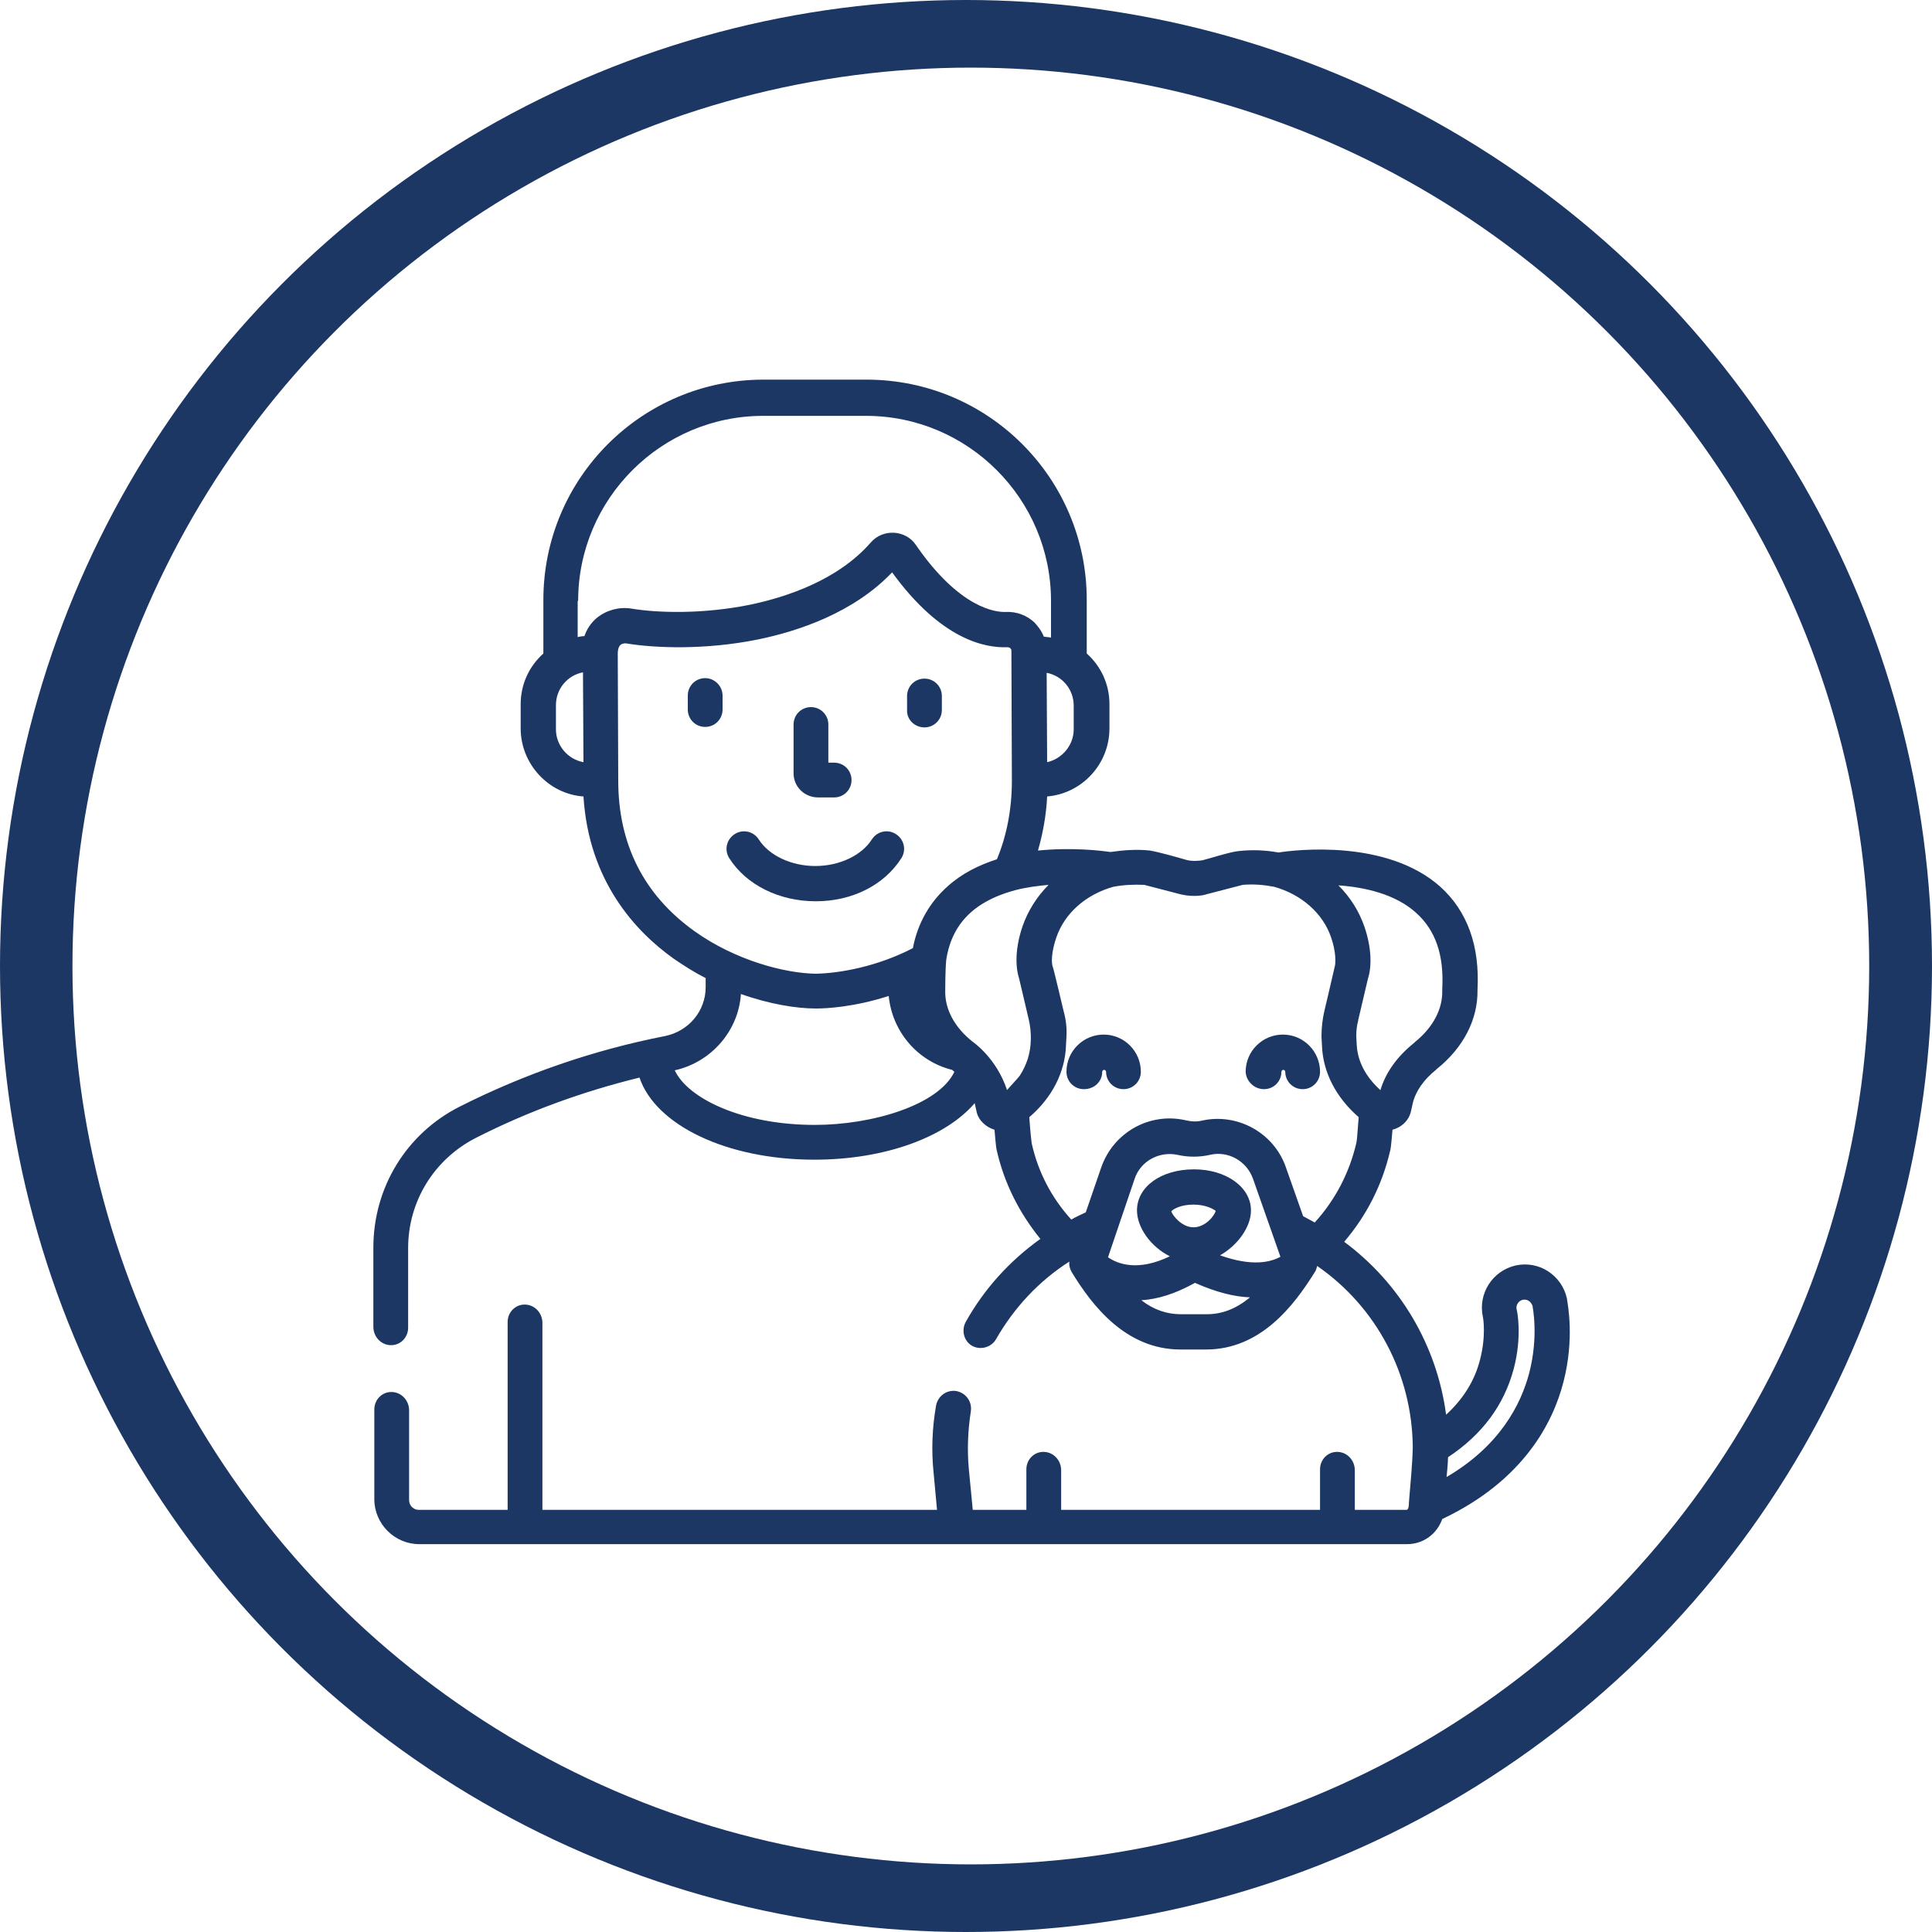 <svg version="1.1" id="Capa_1" xmlns="http://www.w3.org/2000/svg" x="0" y="0" viewBox="0 0 400 400" xml:space="preserve"><style>.st0{fill:#fff}.st1{fill:#1c3764}.st2{display:none}.st3,.st4{display:inline}.st4{fill:#1c3764}</style><path class="st0" d="M0 0h400v400H0z"/><circle class="st1" cx="200" cy="200" r="200"/><circle class="st0" cx="201" cy="200" r="186"/><g class="st2"><g class="st3"><path class="st1" d="M232.9 108.8c-27.2-13.7-59.9-8.5-81.4 13.1-25 25-27.5 65-5.8 92.9.8 1 1.9 1.5 3.1 1.5.8 0 1.7-.3 2.4-.8 1.7-1.3 2-3.8.7-5.5-19.3-24.8-17.1-60.3 5.2-82.6 19.2-19.2 48.3-23.8 72.4-11.6 1.9 1 4.3.2 5.2-1.7.9-2 .1-4.4-1.8-5.3z"/></g><g class="st3"><path class="st1" d="M264 139.9c-1-1.9-3.3-2.7-5.2-1.7-1.9 1-2.7 3.3-1.7 5.2 12.2 24.2 7.5 53.3-11.6 72.4-22.3 22.3-57.8 24.5-82.6 5.2-1.7-1.3-4.1-1-5.5.7-1.3 1.7-1 4.1.7 5.5 12.7 9.9 27.9 14.8 43.1 14.8 18.1 0 36.2-7 49.8-20.6 21.4-21.6 26.7-54.4 13-81.5z"/></g><g class="st3"><path class="st1" d="M253.9 125c-1-1.1-2-2.2-3-3.2s-2.1-2-3.2-3c-1.6-1.4-4.1-1.3-5.5.3-1.4 1.6-1.3 4.1.3 5.5 1 .9 1.9 1.8 2.9 2.7.9.9 1.8 1.9 2.7 2.9.8.9 1.8 1.3 2.9 1.3.9 0 1.8-.3 2.6-1 1.6-1.4 1.7-3.8.3-5.5z"/></g><g class="st3"><path class="st1" d="M293.1 178.5c2.6-4.3 2.6-9.5 0-13.8l-5.1-8.4c-.7-1.1-.9-2.4-.7-3.7l1.5-9.7c.8-4.9-1.3-9.8-5.3-12.8l-7.9-5.8c-1-.8-1.8-1.9-2.1-3.1l-2.3-9.6c-1.2-4.9-4.9-8.6-9.8-9.8l-9.6-2.3c-1.3-.3-2.4-1.1-3.1-2.1l-5.8-7.9c-2.9-4-7.8-6.1-12.8-5.3l-9.7 1.5c-1.3.2-2.6-.1-3.7-.7l-8.4-5.1c-4.3-2.6-9.5-2.6-13.8 0l-8.4 5.1c-1.1.7-2.4.9-3.7.7l-9.7-1.5c-4.9-.8-9.8 1.3-12.8 5.3l-5.8 7.9c-.8 1-1.9 1.8-3.1 2.1l-9.6 2.3c-4.9 1.2-8.6 4.9-9.8 9.8l-2.3 9.6c-.3 1.3-1.1 2.4-2.1 3.1l-7.9 5.8c-4 2.9-6.1 7.8-5.3 12.8l1.5 9.7c.2 1.3-.1 2.6-.7 3.7l-5.1 8.4c-2.6 4.3-2.6 9.5 0 13.8l5.1 8.4c.7 1.1.9 2.4.7 3.7l-1.5 9.7c-.8 4.9 1.3 9.8 5.3 12.8l7.9 5.8c1 .8 1.8 1.9 2.1 3.1l2.3 9.6c1.2 4.9 4.9 8.6 9.8 9.8l4 1-27 60.2c-.6 1.3-.4 2.8.4 3.9s2.2 1.7 3.6 1.6l21.7-2.6 12.5 17.9c.7 1 1.9 1.7 3.2 1.7h.4c1.4-.1 2.6-1 3.2-2.3l27.6-61.5 3.5 2.1c2.1 1.3 4.5 1.9 6.9 1.9 2.4 0 4.8-.6 6.9-1.9l3.6-2.2 27.6 61.6c.6 1.3 1.8 2.2 3.2 2.3h.4c1.3 0 2.5-.6 3.2-1.7l12.5-17.9 21.7 2.6c1.4.2 2.8-.4 3.6-1.6.8-1.1 1-2.6.4-3.9l-27-60.3 3.8-.9c4.9-1.2 8.6-4.9 9.8-9.8l2.3-9.6c.3-1.3 1.1-2.4 2.1-3.1l7.9-5.8c4-2.9 6.1-7.8 5.3-12.8l-1.5-9.7c-.2-1.3.1-2.6.7-3.7l5.2-8.4zm-134 134.8l-9.9-14.2c-.8-1.2-2.2-1.8-3.7-1.6l-17.2 2.1 24.6-54.9c.4.3.9.7 1.2 1.2l5.8 7.9c.5.8 1.2 1.4 1.8 2l-12.9 28.9c-.9 2 0 4.3 2 5.1.5.2 1.1.3 1.6.3 1.5 0 2.9-.9 3.6-2.3l12.9-28.8c1.3.2 2.6.2 3.9 0l9.7-1.5c.6-.1 1.2-.1 1.7 0l-25.1 55.8zm115.5-13.8l-17.2-2.1c-1.4-.2-2.8.5-3.7 1.6l-9.9 14.2-25-55.8c.5-.1 1.1-.1 1.6 0l9.7 1.5c1.4.2 2.7.2 4 0l12.9 28.8c.6 1.4 2.1 2.3 3.6 2.3.5 0 1.1-.1 1.6-.3 2-.9 2.8-3.2 2-5.1l-13-29c.6-.6 1.2-1.2 1.7-1.9l5.8-7.9c.4-.5.8-.9 1.3-1.3l24.6 55zm11.8-125l-5.1 8.4c-1.6 2.7-2.3 5.9-1.8 9l1.5 9.7c.3 2-.5 4.1-2.2 5.3l-7.9 5.8c-2.5 1.8-4.3 4.5-5.1 7.6l-2.3 9.6c-.5 2-2 3.5-4 4l-9.6 2.3c-3.1.7-5.8 2.5-7.6 5.1l-5.8 7.9c-1.2 1.7-3.2 2.5-5.3 2.2l-9.7-1.5c-3.1-.5-6.3.1-9 1.8l-8.4 5.1c-1.8 1.1-3.9 1.1-5.7 0l-8.4-5.1c-2.1-1.3-4.5-1.9-6.9-1.9-.7 0-1.4.1-2.1.2l-9.7 1.5c-2 .3-4.1-.5-5.3-2.2l-5.8-7.9c-1.8-2.5-4.5-4.3-7.6-5.1L143 234c-2-.5-3.5-2-4-4l-2.3-9.6c-.7-3.1-2.5-5.8-5.1-7.6l-7.9-5.8c-1.7-1.2-2.5-3.2-2.2-5.3l1.5-9.7c.5-3.1-.1-6.3-1.8-9l-5.1-8.4c-1.1-1.8-1.1-3.9 0-5.7l5.1-8.4c1.6-2.7 2.3-5.9 1.8-9l-1.5-9.7c-.3-2 .5-4.1 2.2-5.3l7.9-5.8c2.5-1.8 4.3-4.5 5.1-7.6l2.3-9.6c.5-2 2-3.5 4-4l9.6-2.3c3.1-.7 5.8-2.5 7.6-5.1l5.8-7.9c1.2-1.7 3.2-2.5 5.3-2.2l9.7 1.5c3.1.5 6.3-.1 9-1.8l8.4-5.1c1.8-1.1 3.9-1.1 5.7 0l8.4 5.1c2.7 1.6 5.9 2.3 9 1.8l9.7-1.5c2-.3 4.1.5 5.3 2.2l5.8 7.9c1.8 2.5 4.5 4.3 7.6 5.1l9.6 2.3c2 .5 3.5 2 4 4l2.3 9.6c.7 3.1 2.5 5.8 5.1 7.6l7.9 5.8c1.7 1.2 2.5 3.2 2.2 5.3l-1.5 9.7c-.5 3.1.1 6.3 1.8 9l5.1 8.4c1.1 1.7 1.1 3.8 0 5.6z"/></g><g class="st3"><path class="st1" d="M246.9 159.5c-.9-2.6-3.1-4.5-5.9-4.8l-23.4-2.8-9.9-21.4c-1.2-2.5-3.6-4.1-6.4-4.1-2.8 0-5.2 1.6-6.4 4.1l-9.9 21.4-23.4 2.8c-2.8.3-5 2.2-5.9 4.8-.9 2.6-.1 5.5 1.9 7.3l17.3 16-4.6 23.1c-.5 2.7.5 5.4 2.8 7.1 1.2.9 2.7 1.4 4.1 1.4 1.2 0 2.4-.3 3.4-.9l20.6-11.5 20.6 11.5c2.4 1.4 5.3 1.2 7.6-.4s3.3-4.3 2.8-7.1l-4.6-23.1 17.3-16c2.1-1.9 2.9-4.7 2-7.4zm-26.1 19.1c-1 .9-1.4 2.3-1.2 3.6l4.7 23.7-21.1-11.8c-.6-.3-1.2-.5-1.9-.5s-1.3.2-1.9.5l-21.1 11.8 4.7-23.7c.3-1.3-.2-2.7-1.2-3.6l-17.7-16.4 24-2.8c1.3-.2 2.5-1 3.1-2.2l10.1-21.9 10.1 21.9c.6 1.2 1.7 2.1 3.1 2.2l24 2.8-17.7 16.4z"/></g></g><g class="st2"><g class="st3"><path class="st1" d="M268.2 154.2v-34c0-23.3-18.9-42.2-42.2-42.2h-63.8c-1.9 0-3.5 1.6-3.5 3.5v15.3c0 1.9 1.6 3.5 3.5 3.5s3.5-1.6 3.5-3.5V85H226c19.4 0 35.1 15.8 35.1 35.1v11.6h-73.3c-3.5 0-6.8-.8-9.8-2.3-.2-.1-.3-.2-.5-.2-6.7-3.5-11.4-10.4-11.7-18.5-.1-1.9-1.7-3.5-3.7-3.4-1.9.1-3.5 1.7-3.4 3.7.4 10 5.9 18.7 13.9 23.5v19.6c-7.6 0-13.8 6.2-13.8 13.9v4.9c0 7.6 6.2 13.9 13.9 13.9h.3c2 16.3 12.4 30.6 27.3 37.5v7.9h-61.6c-.2 0-.4-.2-.4-.4V212c0-2.5-1.7-4.6-4-5.3v-8.4l18.3-12.8c4.4-3.1 5.5-9.2 2.4-13.7-1.5-2.1-3.8-3.6-6.3-4-2.6-.5-5.2.1-7.3 1.6l-3.1 2.2V167c0-10.4-8.4-18.8-18.8-18.8s-18.8 8.4-18.8 18.8v18.1c0 2.9 1 5.8 2.8 8.1l1.2 1.5v11.7c-2.5.5-4.4 2.8-4.4 5.4v39.4c0 10.4 8.5 18.9 18.9 18.9h3c1.9 0 3.5-1.6 3.5-3.5s-1.6-3.5-3.5-3.5h-3c-6.6 0-11.9-5.3-11.9-11.9v-37.9h23.9v18.4c0 4.1 3.3 7.4 7.4 7.4h61.8c.6 2.7 2.2 3.8 3.7 5.9 4 4.9 9.9 7.7 16.3 7.7 12.2 0 17.3-9.4 18.4-10.3.8-.9 1.3-2.1 1.5-3.2h8.5c8.2 0 15.7 4.1 20.2 10.9.7 1 1.8 1.6 3 1.6.7 0 1.3-.2 1.9-.6 1.6-1.1 2.1-3.2 1-4.9-5.8-8.9-15.5-14.1-26.1-14.1h-8.4v-7.9c4.6-2.1 8.8-5 12.6-8.5 1.4-1.3 1.5-3.6.2-5s-3.6-1.5-5-.2c-3.7 3.5-7.9 6.2-12.6 8.1-4.9 2-10 3-15.3 3-5.3 0-10.4-1-15.3-3-14.6-5.9-24.6-19.9-25.4-35.6-.1-1.9-1.6-3.3-3.5-3.3h-3.5c-3.8 0-6.8-3.1-6.8-6.8V168c0-3.8 3.1-6.8 6.8-6.8h3.4c1.9 0 3.5-1.6 3.5-3.5v-20.1c2.6.8 5.3 1.2 8.2 1.2H261v18.9c0 1.9 1.6 3.5 3.5 3.5h3.4c3.8 0 6.8 3.1 6.8 6.8v4.9c0 3.8-3.1 6.8-6.8 6.8h-3.5c-1.9 0-3.4 1.5-3.5 3.3-.3 6.1-2 12-4.9 17.3-.9 1.7-.3 3.8 1.4 4.8.5.3 1.1.4 1.7.4 1.2 0 2.5-.7 3.1-1.8 2.9-5.3 4.7-11 5.5-17h.3c7.6 0 13.9-6.2 13.9-13.9v-4.9c.1-7.4-6.1-13.6-13.7-13.7zm-139.4 39.3c-.9.7-1.5 1.7-1.5 2.9v10h-15.6v-12.8c0-.8-.3-1.5-.7-2.1l-1.9-2.5c-.8-1.1-1.3-2.5-1.3-3.8V167c0-6.5 5.3-11.7 11.7-11.7s11.7 5.3 11.7 11.7v11.3c0 1.3.7 2.5 1.9 3.1s2.6.5 3.6-.2l8.7-6.1c1.3-.9 3-.6 3.9.7.9 1.3.6 3-.7 3.9l-19.8 13.8zm78.5 33.5c4.2 1.2 8.6 1.8 13.1 1.8s8.9-.6 13.1-1.8v10.8c0 .1 0 .2-.1.3-1.2 1-4.6 7.8-13 7.8s-11.8-6.7-13-7.8c-.1-.1-.1-.2-.1-.3V227z"/></g><g class="st3"><path class="st1" d="M276.5 307.9c-1.9 0-3.5 1.6-3.5 3.5h-86.6v-40.6c0-4.2-3.4-7.6-7.6-7.6h-42.4c-1.9 0-3.5 1.6-3.5 3.5s1.6 3.5 3.5 3.5h42.4c.3 0 .6.3.6.6V313c0 3 2.4 5.4 5.4 5.4h89.9c3 0 5.4-2.4 5.4-5.4v-1.6c-.1-1.9-1.7-3.5-3.6-3.5z"/></g><g class="st3"><path class="st1" d="M238.3 181.3c-1.8-.7-3.9.1-4.6 1.9-2.2 5.5-7.5 9-13.3 9-3.8 0-7.5-1.5-10.2-4.2-1.4-1.4-2.4-3-3.2-4.8-.7-1.8-2.8-2.7-4.6-1.9-1.8.7-2.7 2.8-1.9 4.6 1.1 2.7 2.7 5.1 4.7 7.1 4.1 4 9.4 6.3 15.2 6.3 8.8 0 16.6-5.3 19.9-13.4.7-1.8-.2-3.8-2-4.6z"/></g><g class="st3"><path class="st1" d="M198.2 154.9c-1.9 0-3.5 1.6-3.5 3.5v2.1c0 1.9 1.6 3.5 3.5 3.5s3.5-1.6 3.5-3.5v-2.1c.1-1.9-1.5-3.5-3.5-3.5z"/></g><g class="st3"><path class="st1" d="M242.6 154.9c-1.9 0-3.5 1.6-3.5 3.5v2.1c0 1.9 1.6 3.5 3.5 3.5s3.5-1.6 3.5-3.5v-2.1c0-1.9-1.6-3.5-3.5-3.5z"/></g><g class="st3"><path class="st1" d="M282.7 283c-1-6.7-4.9-11.1-10.5-11.6-3.6-.3-7.2 1-9.8 3.4-2.6-2.4-6.2-3.7-9.8-3.4-5.6.5-9.5 4.9-10.5 11.6-1 7.1 1.6 13.6 7.6 18.9 4.4 3.9 9.6 6.1 11.9 6.6.3.1.5.1.8.1.3 0 .5 0 .8-.1 2.3-.5 7.5-2.8 11.9-6.6 5.9-5.3 8.6-11.9 7.6-18.9zm-20.3 18.3c-3.5-1.3-14.8-7-13.3-17.4.3-2.4 1.3-5.3 4.2-5.6h.4c2.3 0 4.7 1.6 5.4 3.7.5 1.4 1.8 2.4 3.3 2.4s2.9-1 3.3-2.4c.8-2.2 3.4-3.9 5.8-3.7 2.8.3 3.8 3.2 4.2 5.6 1.5 10.5-9.8 16.2-13.3 17.4z"/></g><g class="st3"><path class="st1" d="M283.3 250.8c-1.8-.6-3.8.3-4.5 2.2l-2.9 8.4c-.6 1.8.3 3.8 2.2 4.5.4.1.8.2 1.2.2 1.5 0 2.8-.9 3.3-2.4l2.9-8.4c.6-1.8-.4-3.8-2.2-4.5z"/></g><g class="st3"><path class="st1" d="M267.3 261.9l-3.9-8c-.8-1.8-3-2.5-4.7-1.6-1.8.8-2.5 3-1.6 4.7l3.9 8c.6 1.3 1.9 2 3.2 2 .5 0 1-.1 1.5-.4 1.7-.9 2.4-3 1.6-4.7z"/></g><g class="st3"><path class="st1" d="M301.6 267.2c-.8-1.8-3-2.5-4.7-1.6l-8 3.9c-1.8.8-2.5 3-1.6 4.7.6 1.3 1.9 2 3.2 2 .5 0 1-.1 1.5-.4l8-3.9c1.8-.8 2.5-2.9 1.6-4.7z"/></g></g><g class="st2"><g class="st3"><path class="st1" d="M302.4 113.4H100.1c-11.9 0-21.6 9.7-21.6 21.6v129.4c0 11.9 9.7 21.6 21.6 21.6h202.3c11.9 0 21.6-9.7 21.6-21.6V135c0-11.9-9.7-21.6-21.6-21.6zm7.2 151c0 4-3.2 7.2-7.2 7.2H100.1c-4 0-7.2-3.2-7.2-7.2v-79.1h216.7v79.1zm0-93.5H92.9v-14.4h216.7v14.4zm0-28.7H92.9V135c0-4 3.2-7.2 7.2-7.2h202.3c4 0 7.2 3.2 7.2 7.2v7.2z"/></g><g class="st3"><path class="st1" d="M230 214.1h-69c-5-8.6-14.3-14.4-24.9-14.4-15.9 0-28.8 12.9-28.8 28.8s12.9 28.8 28.8 28.8 28.8-12.9 28.8-28.8h29.2v7.2c0 4 3.2 7.2 7.2 7.2s7.2-3.2 7.2-7.2v-7.2h14.4v7.2c0 4 3.2 7.2 7.2 7.2s7.2-3.2 7.2-7.2v-14.4c-.1-4-3.3-7.2-7.3-7.2zm-93.9 28.8c-7.9 0-14.4-6.5-14.4-14.4s6.5-14.4 14.4-14.4 14.4 6.5 14.4 14.4-6.5 14.4-14.4 14.4z"/></g></g><g class="st2"><g class="st3"><path class="st1" d="M284.5 80H117.8c-6.5 0-11.8 5.3-11.8 11.8v219.4c0 6.5 5.3 11.8 11.8 11.8h166.7c6.5 0 11.8-5.3 11.8-11.8V91.8c.1-6.5-5.2-11.8-11.8-11.8zm3.7 231.2c0 2-1.7 3.7-3.7 3.7H117.8c-2 0-3.7-1.7-3.7-3.7V91.8c0-2 1.7-3.7 3.7-3.7h166.7c2 0 3.7 1.7 3.7 3.7v219.4z"/><path class="st1" d="M126.2 302.8h44.6v-44.5h-44.6v44.5zm8.2-36.5h28.3v28.4h-28.3v-28.4zm44.5 36.5h44.6v-44.5h-44.6v44.5zm8.1-36.5h28.4v28.4H187v-28.4zm44.6 36.5h44.6v-97.2h-44.6v97.2zm8-89.2H268v81h-28.4v-81zm-113.4 36.5h44.6v-44.6h-44.6v44.6zm8.2-36.5h28.3V242h-28.3v-28.4zm44.5 36.5h44.6v-44.6h-44.6v44.6zm8.1-36.5h28.4V242H187v-28.4zm-60.8-16.2h44.6v-44.6h-44.6v44.6zm8.2-36.4h28.3v28.4h-28.3V161zm44.5 36.4h44.6v-44.6h-44.6v44.6zM187 161h28.4v28.4H187V161zm44.6 36.4h44.6v-44.6h-44.6v44.6zm8-36.4H268v28.4h-28.4V161zm-113.4-20.2h149.9v-40.5H126.2v40.5zm8.2-32.5H268v24.3H134.4v-24.3z"/></g></g><path class="st1" d="M169.4 165.1h3.3c2 0 3.6-1.6 3.6-3.6s-1.6-3.6-3.6-3.6h-1.2V150c0-2-1.6-3.6-3.6-3.6s-3.6 1.6-3.6 3.6v9.9c-.1 2.9 2.2 5.2 5.1 5.2zm17.2 12.6c1.1-1.7.6-3.9-1.1-5-1.7-1.1-3.9-.6-5 1.1-2.1 3.3-6.7 5.5-11.7 5.5-5 0-9.6-2.2-11.7-5.5-1.1-1.7-3.3-2.2-5-1.1-1.7 1.1-2.2 3.3-1.1 5 3.5 5.5 10.3 8.9 17.9 8.9s14.2-3.4 17.7-8.9zm4.8-27.1c2 0 3.6-1.6 3.6-3.6v-2.9c0-2-1.6-3.6-3.6-3.6s-3.6 1.6-3.6 3.6v2.9c-.1 2 1.6 3.6 3.6 3.6zM146 140.4c-2 0-3.6 1.6-3.6 3.6v2.9c0 2 1.6 3.6 3.6 3.6s3.6-1.6 3.6-3.6V144c0-1.9-1.6-3.6-3.6-3.6zm115.7 85.1c2 0 3.6-1.6 3.6-3.6 0-.2.2-.4.4-.4s.4.2.4.4c0 2 1.6 3.6 3.6 3.6s3.6-1.6 3.6-3.6c0-4.2-3.4-7.7-7.7-7.7-4.2 0-7.7 3.4-7.7 7.7.1 2 1.8 3.6 3.8 3.6zm-33.5-3.6c0-.2.2-.4.4-.4s.4.2.4.4c0 2 1.6 3.6 3.6 3.6s3.6-1.6 3.6-3.6c0-4.2-3.4-7.7-7.7-7.7-4.2 0-7.7 3.4-7.7 7.7 0 2 1.6 3.6 3.6 3.6 2.2 0 3.8-1.6 3.8-3.6z"/><path class="st1" d="M324.4 268.8c-.5-2.3-1.9-4.3-3.9-5.6-2-1.3-4.4-1.7-6.7-1.2-4.8 1.1-7.8 5.8-6.8 10.6.1.3.7 4.1-.6 9-1.1 4.3-3.5 8.1-7 11.3-1.9-14.3-9.5-27.2-21.1-35.8 4.7-5.5 7.9-11.9 9.5-18.8.1-.3.2-.8.5-4.4.2-.1.4-.1.6-.2 1.6-.6 2.8-1.9 3.2-3.5l.4-1.8c.6-2.5 2.3-4.9 4.8-6.9l.2-.2c5.5-4.4 8.5-10.3 8.4-16.3.5-9.2-2.1-16.4-7.8-21.5-11-9.7-29.6-7.6-33.4-7-2.7-.5-5.5-.6-8.2-.3-1.6.1-6.6 1.7-7.5 1.9-.5.1-2.2.3-3.5-.1-1.7-.5-5.6-1.6-7.4-1.9-2.7-.3-5.5-.1-8.2.3-2-.3-8.1-1-15-.3 1-3.5 1.7-7.2 1.9-11.2 7.2-.6 12.9-6.7 12.9-14.1v-5c0-4.2-1.8-7.9-4.7-10.5v-11.1c0-25.2-20.4-45.6-45.6-45.6h-21.3c-25.2 0-45.6 20.4-45.6 45.6v11.1c-2.9 2.6-4.7 6.3-4.7 10.5v5c0 7.4 5.8 13.6 13 14.1 1.1 17.5 10.7 27.9 18.7 33.6 2.2 1.5 4.4 2.9 6.6 4v1.9c0 4.9-3.5 9.1-8.4 10.1-14.8 2.9-29 7.8-42.5 14.6-11.1 5.6-17.9 16.8-17.9 29.2v16.4c0 2 1.5 3.7 3.5 3.8 2.1.1 3.7-1.6 3.7-3.6v-16.5c0-9.7 5.4-18.4 14-22.8 10.8-5.5 22.1-9.6 33.9-12.5 3.3 9.8 18 17 36.2 17 14.7 0 27.2-4.7 33.2-11.7l.4 1.8c.4 1.8 2 3.2 3.7 3.7.3 3.6.4 4.1.5 4.4 1.5 6.6 4.6 12.8 9 18.2-6.3 4.5-11.6 10.3-15.4 17.1-1 1.7-.5 4 1.2 5s4 .4 5-1.3c3.7-6.5 8.9-12.1 15.2-16.1-.1.8.1 1.5.5 2.2 4.2 6.9 11.2 16 22.5 16h5.3c11.3 0 18.2-9.1 22.5-16 .3-.4.4-.9.5-1.3 12.3 8.5 19.7 22.5 19.8 37.6-.1 3.8-.5 7.6-.8 11.4 0 .3 0 1.5-.5 1.5h-10.7v-8.2c0-2-1.5-3.7-3.5-3.8-2.1-.1-3.7 1.6-3.7 3.6v8.4h-53.6v-8.2c0-2-1.5-3.7-3.5-3.8-2.1-.1-3.7 1.6-3.7 3.6v8.4h-11.1l-.8-8.3c-.4-4.1-.2-8.2.4-12.1.3-2-1-3.8-3-4.2-2-.3-3.8 1-4.2 3-.8 4.6-1 9.3-.5 14l.7 7.6h-81.7v-38.7c0-2-1.5-3.7-3.5-3.8-2.1-.1-3.7 1.6-3.7 3.6v38.9H86.7c-1.1 0-2-.9-2-2V292c0-2-1.5-3.7-3.5-3.8-2.1-.1-3.7 1.6-3.7 3.6v18.6c0 5.1 4.2 9.3 9.3 9.3h204.5c3.4 0 6.2-2.1 7.3-5.2 16.7-7.9 22.9-19.8 25.1-28.4 2.3-8.9.9-16 .7-17.3zM293.2 189c4 3.6 5.8 8.7 5.4 15.8v.3c.1 3.8-1.9 7.6-5.6 10.6l-.2.2c-3.5 2.8-5.9 6.1-7 9.8-3-2.7-4.7-5.9-4.9-9.3l-.1-1.9c0-1.1.1-2.1.4-3.2v-.1l2-8.5c.9-2.8.7-6.7-.7-10.8-1.1-3.2-2.9-6.1-5.4-8.6 5.5.4 11.8 1.8 16.1 5.7zm-70.9-38c0 3.3-2.4 6.1-5.5 6.8l-.1-18.5c3.2.6 5.6 3.4 5.6 6.8v4.9zm-102.6-26.6c0-21.1 17.2-38.3 38.3-38.3h21.3c21.1 0 38.3 17.2 38.3 38.3v7.6c-.5-.1-1-.1-1.5-.2-.4-1.1-1.1-2-1.9-2.9-1.6-1.5-3.7-2.3-5.9-2.2-2.1.1-9.6-.7-18.7-13.9-1-1.5-2.7-2.4-4.5-2.5-1.8-.1-3.6.6-4.8 2-6.8 7.8-17.4 11.3-25 12.9-9.9 2-19.2 1.7-24.6.8-2.5-.4-5.1.3-7.1 1.9-1.2 1-2.1 2.3-2.6 3.8-.5 0-.9.1-1.4.2v-7.5zm-4.6 26.6v-5c0-3.4 2.4-6.2 5.6-6.8l.1 18.6c-3.3-.6-5.7-3.5-5.7-6.8zm12.9 10.6l-.1-26.2c0-2.2 1.1-2.2 1.7-2.2 6 1 16.4 1.4 27.3-.8 8.3-1.7 19.8-5.5 27.8-13.9 10.1 13.9 19.2 15.7 23.9 15.5.4 0 .8.3.8.7l.1 26.9c0 6-1.1 11.5-3.1 16.3-3.7 1.2-7.2 2.9-10.2 5.6-3.7 3.3-6.2 7.6-7.2 12.8-7.3 3.8-15.1 5.2-20.1 5.3-6.5-.1-16.7-2.8-25.1-8.8-10.5-7.5-15.8-18-15.8-31.2zm40.7 71.3c-15.1 0-26.3-5.5-29-11.3 7.6-1.7 13.2-8.2 13.7-15.8 5.9 2.1 11.5 3 15.5 3h.1c2.1 0 7.9-.3 15-2.6.7 7.3 5.9 13.5 13.1 15.3.2.1.3.3.5.4-3.3 6.9-17 11-28.9 11zm32.7-17.2c-3.8-3-5.8-6.8-5.7-10.6 0-.1 0-4.2.2-6.3.6-4.1 2.3-7.4 5.1-9.9 3.8-3.4 9-4.5 9.2-4.6 2.3-.6 4.7-.9 6.9-1.1-2.4 2.4-4.3 5.4-5.4 8.6-1.4 4.1-1.6 8-.7 10.8l2 8.5c.6 2.6.6 5.5-.2 8.1-.4 1.2-.9 2.3-1.6 3.4-.2.4-2.7 3-2.7 3.1-2.2-6.7-7.1-10-7.1-10zm12.2 21c0-.2-.2-1.2-.5-5.4 4.7-4 7.4-9.3 7.6-14.8l.1-1.9c.1-1.8-.1-3.5-.6-5.3 0 0-2.1-8.9-2.2-9-.4-1-.3-3.3.7-6.2 1.7-5 6.1-8.9 11.8-10.5 2.1-.4 4.3-.5 6.4-.4l7.7 2c2.7.6 4.8.1 5 0l7.7-2c2.2-.2 4.4 0 6.5.4 5.7 1.6 10.1 5.5 11.8 10.5 1 2.9 1 5.3.7 6.2 0 .1-2.1 9-2.1 9-.4 1.7-.6 3.5-.6 5.3l.1 1.9c.2 5.5 2.9 10.7 7.6 14.8-.3 4.1-.4 5.1-.5 5.4-1.4 6-4.3 11.7-8.6 16.4-.8-.4-1.6-.9-2.4-1.3l-3.6-10.2c-2.5-7.1-10-11.2-17.3-9.6-1.2.3-2.4.2-3.6-.1-7.4-1.6-14.8 2.6-17.3 9.8l-3.2 9.3c-1 .5-2 .9-3 1.5-4.1-4.5-6.9-9.9-8.2-15.8zm39 23.2c3.7-2.1 6.4-5.9 6.4-9.3 0-4.8-5.1-8.5-11.8-8.5-6.8 0-11.8 3.6-11.8 8.5 0 3.5 2.8 7.5 6.8 9.5-6.6 3.2-10.8 1.6-12.8.2l5.5-16.2c1.2-3.7 5.1-5.8 8.9-5 2.2.5 4.5.5 6.7 0 3.8-.9 7.6 1.3 8.9 4.9l5.7 16.2c-2 1.1-5.8 2.1-12.5-.3zm-5.5-5.8c-2.4 0-4.3-2.4-4.6-3.3.4-.5 2-1.4 4.6-1.4 2.5 0 4.1.9 4.6 1.3-.3 1.1-2.2 3.4-4.6 3.4zm-2.6 18c-2.9 0-5.6-.9-8.2-2.9 3.3-.2 7-1.3 11.1-3.6 4.5 2 8.3 2.9 11.4 3-2.9 2.4-5.8 3.5-9 3.5h-5.3zm72.1 12.2c-1.7 6.4-6 15-17.1 21.5 0 0 .3-3 .3-4.1 7.1-4.7 11.6-10.8 13.6-18.3 1.8-6.8.7-12.1.6-12.3-.2-.9.4-1.8 1.3-2 1.2-.2 1.8.7 2 1.3 0 .2 1.3 6.2-.7 13.9z"/><g class="st2"><g class="st3"><path class="st1" d="M227 210.7h-10.2c-2.8 0-5.1 2.3-5.1 5.1s2.3 5.1 5.1 5.1h5.1c0 2.8 2.3 5.1 5.1 5.1s5.1-2.3 5.1-5.1v-.9c5.9-2.1 10.2-7.7 10.2-14.4 0-8.4-6.9-15.3-15.3-15.3-2.8 0-5.1-2.3-5.1-5.1s2.3-5.1 5.1-5.1h10.2c2.8 0 5.1-2.3 5.1-5.1s-2.3-5.1-5.1-5.1h-5.1c0-2.8-2.3-5.1-5.1-5.1s-5.1 2.3-5.1 5.1v.9c-5.9 2.1-10.2 7.7-10.2 14.4 0 8.4 6.9 15.3 15.3 15.3 2.8 0 5.1 2.3 5.1 5.1s-2.3 5.1-5.1 5.1z"/><path class="st1" d="M303.1 257.6c.2-1 .5-1.9.5-2.9 0-17.6-13.3-40.4-16.8-46.1-.2-38.4-7-66.4-35-75.9 1.3-4 3.6-9.3 5.7-14.2 4.1-9.4 8-18.3 8-24.2 0-8.1-5-16.2-16.2-16.2-7.5 0-10.3 3.5-11.8 6.6-.1-.1-.2-.2-.2-.3-2.1-2.4-5.6-6.3-13.9-6.3-9.3 0-15.4 8.1-18.4 14.8-3.8.2-9.3 1.1-12.9 4.4-2.3 2.1-3.5 4.9-3.5 8.1 0 5.3 3.8 11.4 7.8 17.9 2 3.2 4.1 6.7 5.5 9.6-27.7 9.7-34.4 37.6-34.6 75.8-1.7 2.7-5.6 9.6-9.3 17.8-8.1.7-15.2 2.3-19.6 3.5-1.5-5.3-5.9-9.7-11.7-10.8l-41.6-8.3c-1.5-.3-3.1.1-4.2 1.1-1.2 1-1.9 2.4-1.9 3.9v81.7c0 2.8 2.3 5.1 5.1 5.1h32c6.3 0 11.7-4 14-9.6 11.4 5.4 64.3 30.1 86.7 30.1 19.8 0 60.5-20 87.5-33.3 7-3.5 12.9-6.3 16.6-8 1.9-.8 3.1-2.7 3.1-4.7 0-9.8-8.3-17.1-20.9-19.6zm-174.4-22.7l-7.6 53.1c-.4 2.5-2.5 4.4-5 4.4H89.2V222l35.5 7.1c2.6.6 4.4 3.1 4 5.8zM199 104.7c1.5-1.4 6.3-1.9 9.1-1.7 2.4.3 4.5-1.3 5.2-3.6.9-2.9 4.7-11.2 9.9-11.2 3.7 0 4.7 1.1 6.2 2.9 1.6 1.8 4 4.5 8.6 4.5 5.7 0 7.5-4.4 8.2-6 .2-.4.4-.9.5-1.1 0 0 .5-.4 2.4-.4 1.6 0 6 0 6 6 0 3.8-4 12.8-7.1 20.1-2.5 5.8-4.9 11.3-6.3 15.9-4.5-.8-9.4-1.2-14.8-1.2-5.6 0-10.6.5-15.2 1.3-1.6-4-4.1-8.1-6.8-12.4-2.5-4.2-6.1-10.1-5.9-13.1zm-22.3 108.1c.5-.8.8-1.8.8-2.8 0-52.3 13-70.8 49.5-70.8s49.5 18.5 49.5 70.8c0 1 .3 1.9.8 2.8.2.2 16 25 16 41.9 0 .7-.1 1.3-.4 1.9-10.1.1-30.4 5.6-40.7 8.5-1.4-14.6-20.2-19.8-39.6-23.8-8.9-1.8-15.4-5-21.8-8-6.9-3.3-13.5-6.3-21.7-7.1 3.9-7.6 7.5-13.3 7.6-13.4zm123.1 67.8c-24.5 12.1-65.6 32.2-83 32.2-18.6 0-67.3-21.7-84.5-30.1h-.1l6-42.1c3.7-1.2 15.1-4.4 27.6-4.4 7.5 0 13.4 2.8 20.7 6.4 6.6 3.2 14.1 6.8 24.2 8.9 22.2 4.5 31.6 9.1 31.6 15.4 0 1.2-.4 2-1.4 2.7-3.2 2.4-15.9 6.5-63.6-7.6-2.7-.8-5.5.7-6.3 3.4-.8 2.7.7 5.5 3.4 6.3 23.5 7 41.5 10.4 54.2 10.4 8.3 0 14.4-1.5 18.3-4.4.3-.3.6-.6.9-.8.3 0 .6 0 1-.1 9-2.8 34.6-10 44.4-10 8.3 0 17.1 2.5 19.7 7.3-3.4 1.7-7.9 3.9-13.1 6.5z"/></g></g><g class="st2"><path class="st4" d="M289 209.7L261.4 87.8c-1.2-5.2-6.9-9.8-12.3-9.8h-97.8c-5.4 0-11.1 4.6-12.3 9.8l-27.6 121.8c-.5 2.1-.1 4 .9 5.4 1.1 1.4 2.9 2.1 5 2.1h27.5v20.7c-3.5 1.9-5.8 5.6-5.8 9.8 0 6.2 5 11.1 11.1 11.1 6.2 0 11.1-5 11.1-11.1 0-4.2-2.4-7.9-5.8-9.8v-20.7H283c2.2 0 4-.7 5-2.1 1.1-1.3 1.5-3.2 1-5.3z"/><path class="st4" d="M246.7 312.4h-41.2v-84.6h-10.6v84.6h-41.2c-2.9 0-5.3 2.4-5.3 5.3s2.4 5.3 5.3 5.3h93.1c2.9 0 5.3-2.4 5.3-5.3-.1-2.9-2.5-5.3-5.4-5.3z"/></g></svg>